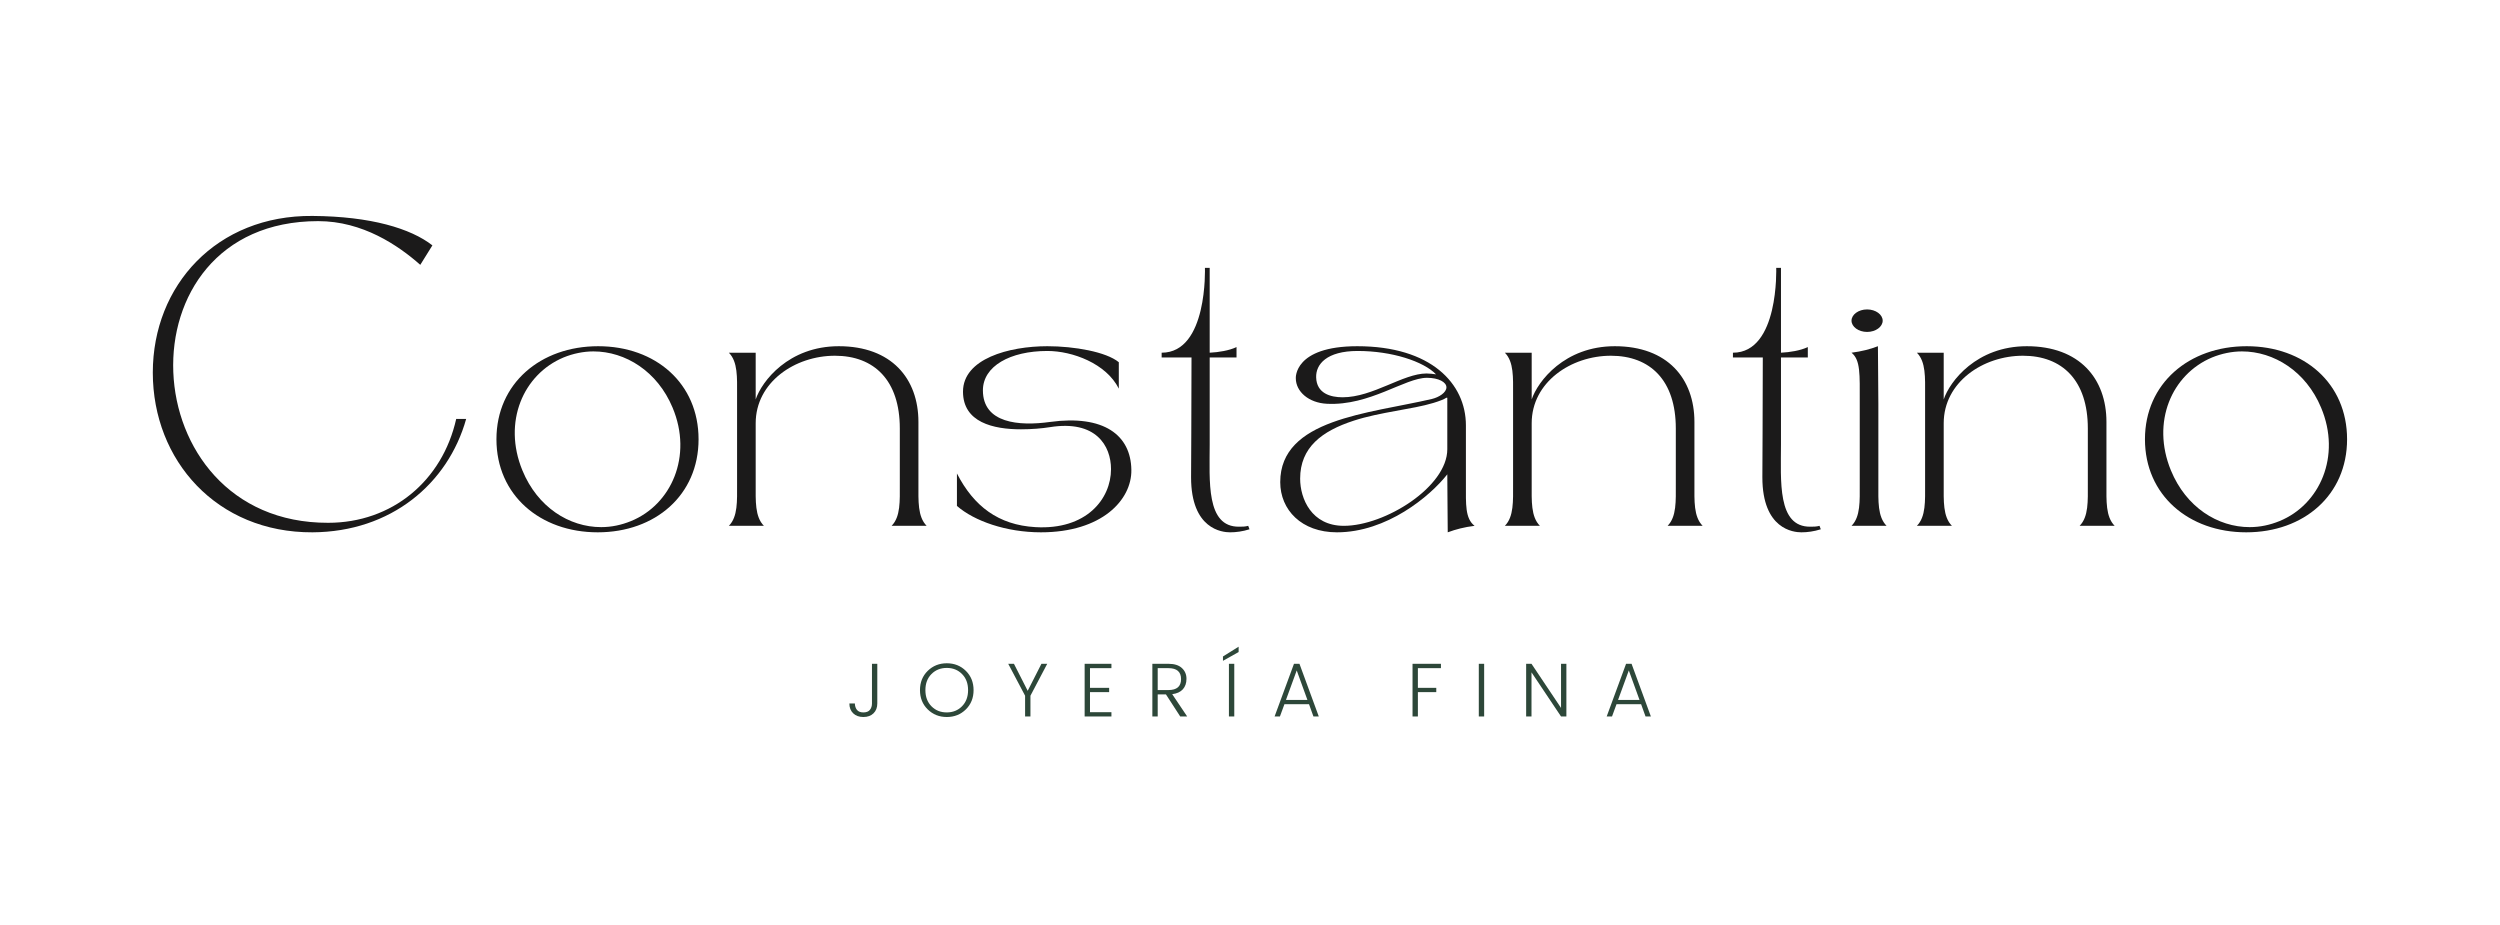 <svg version="1.0" preserveAspectRatio="xMidYMid meet" height="1080" viewBox="0 0 2190 810" zoomAndPan="magnify" width="2920" xmlns:xlink="http://www.w3.org/1999/xlink" xmlns="http://www.w3.org/2000/svg"><defs><g></g></defs><g fill-opacity="1" fill="#1b1a1a"><g transform="translate(120.586, 460.626)"><g><path d="M 158.102 -266.918 C 197.156 -266.918 228.246 -245.684 247.582 -228.625 L 258.195 -245.684 C 239.238 -260.473 204.359 -271.086 153.176 -271.465 C 69.383 -272.227 13.27 -210.805 13.27 -134.215 C 13.27 -57.25 69.383 6.066 153.176 5.688 C 221.801 5.309 271.848 -36.777 287.77 -93.648 L 279.051 -93.648 C 266.918 -39.43 222.938 -2.652 166.824 -2.652 C -6.445 -2.273 -18.578 -266.918 158.102 -266.918 Z M 158.102 -266.918"></path></g></g></g><g fill-opacity="1" fill="#1b1a1a"><g transform="translate(421.613, 460.626)"><g><path d="M 101.988 5.688 C 152.414 5.688 190.328 -26.918 190.328 -75.828 C 190.328 -124.738 152.793 -157.344 102.367 -157.344 C 51.941 -157.344 13.27 -124.738 13.27 -75.828 C 13.27 -26.918 51.562 5.688 101.988 5.688 Z M 72.039 -147.488 C 80.379 -150.898 89.477 -152.793 98.199 -152.793 C 126.254 -152.793 154.312 -135.355 167.582 -103.508 C 185.402 -61.043 166.445 -18.578 131.184 -4.172 C 122.844 -0.758 114.121 1.137 105.023 1.137 C 76.965 1.137 49.289 -16.305 36.02 -48.531 C 18.578 -90.996 36.777 -132.699 72.039 -147.488 Z M 72.039 -147.488"></path></g></g></g><g fill-opacity="1" fill="#1b1a1a"><g transform="translate(625.205, 460.626)"><g><path d="M 20.473 -115.258 L 20.473 -36.398 C 20.473 -21.992 21.23 -7.961 13.27 0 L 43.98 0 C 36.02 -7.961 36.777 -21.992 36.777 -36.398 L 36.777 -89.855 C 36.777 -125.875 71.277 -149.004 106.16 -149.004 C 140.664 -149.004 163.031 -127.391 163.031 -85.309 L 163.031 -36.398 C 163.031 -21.992 163.789 -7.961 155.828 0 L 186.539 0 C 178.578 -7.961 179.336 -21.992 179.336 -36.398 L 179.336 -90.996 C 179.336 -128.91 155.828 -157.344 109.574 -157.344 C 65.59 -157.344 42.086 -126.633 36.777 -110.711 L 36.777 -151.656 L 13.27 -151.656 C 21.23 -143.695 20.473 -129.668 20.473 -115.258 Z M 20.473 -115.258"></path></g></g></g><g fill-opacity="1" fill="#1b1a1a"><g transform="translate(825.005, 460.626)"><g><path d="M 86.824 5.688 C 140.281 5.688 166.445 -22.75 166.066 -48.91 C 165.688 -79.621 141.801 -97.441 94.785 -90.996 C 67.488 -87.203 36.02 -89.855 36.02 -118.672 C 36.02 -139.902 59.906 -153.176 92.512 -153.176 C 114.5 -153.176 144.074 -142.18 155.07 -120.188 L 155.07 -143.316 C 144.074 -152.414 116.02 -157.344 92.512 -157.344 C 58.766 -157.344 18.578 -146.348 18.578 -117.535 C 18.578 -90.617 45.117 -84.551 69.383 -84.551 C 78.863 -84.551 87.582 -85.309 94.785 -86.445 C 134.977 -92.891 148.246 -70.141 148.246 -49.668 C 148.246 -23.508 126.633 3.793 81.895 1.137 C 49.668 -0.758 28.055 -17.062 13.27 -45.875 L 13.27 -17.441 C 28.438 -4.172 56.492 5.688 86.824 5.688 Z M 86.824 5.688"></path></g></g></g><g fill-opacity="1" fill="#1b1a1a"><g transform="translate(1004.333, 460.626)"><g><path d="M 13.27 -147.488 L 39.43 -147.488 C 39.43 -110.711 39.051 -42.465 39.051 -42.465 C 39.051 3.031 66.352 5.688 73.176 5.688 C 78.484 5.688 84.168 4.93 90.234 3.031 L 89.098 0 C 86.445 0.758 83.789 0.758 81.137 0.758 C 51.941 1.137 55.355 -39.43 55.355 -71.277 L 55.355 -147.488 L 78.863 -147.488 L 78.863 -156.586 C 72.418 -153.555 63.316 -152.035 55.355 -151.656 L 55.355 -225.969 L 51.184 -225.969 C 51.184 -225.969 53.84 -151.656 13.27 -151.656 Z M 13.27 -147.488"></path></g></g></g><g fill-opacity="1" fill="#1b1a1a"><g transform="translate(1108.214, 460.626)"><g><path d="M 62.938 5.688 C 106.539 5.688 144.453 -25.781 159.621 -45.117 L 159.621 -44.738 C 159.621 -30.332 160 -5.309 160 5.688 C 167.203 3.031 174.406 1.137 183.504 0 C 175.164 -6.445 175.922 -18.957 175.922 -36.398 L 175.922 -87.961 C 175.922 -124.738 145.211 -157.344 80.758 -157.344 C 25.023 -157.344 26.918 -129.289 26.918 -129.289 C 26.918 -117.535 38.293 -107.676 54.219 -106.918 C 91.754 -105.023 122.465 -129.668 141.801 -129.668 C 152.035 -129.668 158.859 -125.875 158.859 -121.324 C 158.859 -116.777 152.414 -112.605 145.969 -111.09 C 90.617 -98.199 13.27 -93.648 13.27 -38.293 C 13.27 -14.027 31.848 5.688 62.938 5.688 Z M 77.723 -92.133 C 100.852 -99.715 128.91 -101.988 147.488 -107.676 C 152.414 -109.191 156.586 -110.711 158.859 -112.227 L 159.621 -112.227 L 159.621 -67.109 C 159.621 -34.121 105.023 0 69.004 0 C 40.566 0 30.711 -23.887 30.711 -41.328 C 30.711 -68.625 49.668 -83.031 77.723 -92.133 Z M 81.137 -153.176 C 111.09 -153.176 138.766 -144.074 149.762 -132.699 C 147.488 -133.078 143.695 -133.457 141.422 -133.457 C 120.945 -133.457 94.406 -112.605 67.867 -112.605 C 57.25 -112.605 45.117 -116.02 44.738 -130.047 C 44.359 -141.422 53.84 -153.176 81.137 -153.176 Z M 81.137 -153.176"></path></g></g></g><g fill-opacity="1" fill="#1b1a1a"><g transform="translate(1304.981, 460.626)"><g><path d="M 20.473 -115.258 L 20.473 -36.398 C 20.473 -21.992 21.23 -7.961 13.27 0 L 43.98 0 C 36.02 -7.961 36.777 -21.992 36.777 -36.398 L 36.777 -89.855 C 36.777 -125.875 71.277 -149.004 106.16 -149.004 C 140.664 -149.004 163.031 -127.391 163.031 -85.309 L 163.031 -36.398 C 163.031 -21.992 163.789 -7.961 155.828 0 L 186.539 0 C 178.578 -7.961 179.336 -21.992 179.336 -36.398 L 179.336 -90.996 C 179.336 -128.91 155.828 -157.344 109.574 -157.344 C 65.59 -157.344 42.086 -126.633 36.777 -110.711 L 36.777 -151.656 L 13.27 -151.656 C 21.23 -143.695 20.473 -129.668 20.473 -115.258 Z M 20.473 -115.258"></path></g></g></g><g fill-opacity="1" fill="#1b1a1a"><g transform="translate(1504.781, 460.626)"><g><path d="M 13.27 -147.488 L 39.43 -147.488 C 39.43 -110.711 39.051 -42.465 39.051 -42.465 C 39.051 3.031 66.352 5.688 73.176 5.688 C 78.484 5.688 84.168 4.93 90.234 3.031 L 89.098 0 C 86.445 0.758 83.789 0.758 81.137 0.758 C 51.941 1.137 55.355 -39.43 55.355 -71.277 L 55.355 -147.488 L 78.863 -147.488 L 78.863 -156.586 C 72.418 -153.555 63.316 -152.035 55.355 -151.656 L 55.355 -225.969 L 51.184 -225.969 C 51.184 -225.969 53.84 -151.656 13.27 -151.656 Z M 13.27 -147.488"></path></g></g></g><g fill-opacity="1" fill="#1b1a1a"><g transform="translate(1608.662, 460.626)"><g><path d="M 20.473 -108.434 L 20.473 -36.398 C 20.473 -21.992 21.23 -7.961 13.27 0 L 43.98 0 C 36.02 -7.961 36.777 -21.992 36.777 -36.398 L 36.777 -106.918 C 36.777 -121.324 36.398 -146.348 36.398 -157.344 C 29.574 -154.691 21.992 -152.793 13.27 -151.656 C 21.23 -145.211 20.473 -132.699 20.473 -108.434 Z M 26.918 -169.855 C 34.504 -169.855 40.566 -174.406 40.566 -179.715 C 40.566 -185.023 34.504 -189.57 26.918 -189.57 C 19.336 -189.57 13.27 -185.023 13.27 -179.715 C 13.27 -174.406 19.336 -169.855 26.918 -169.855 Z M 26.918 -169.855"></path></g></g></g><g fill-opacity="1" fill="#1b1a1a"><g transform="translate(1665.911, 460.626)"><g><path d="M 20.473 -115.258 L 20.473 -36.398 C 20.473 -21.992 21.23 -7.961 13.27 0 L 43.98 0 C 36.02 -7.961 36.777 -21.992 36.777 -36.398 L 36.777 -89.855 C 36.777 -125.875 71.277 -149.004 106.16 -149.004 C 140.664 -149.004 163.031 -127.391 163.031 -85.309 L 163.031 -36.398 C 163.031 -21.992 163.789 -7.961 155.828 0 L 186.539 0 C 178.578 -7.961 179.336 -21.992 179.336 -36.398 L 179.336 -90.996 C 179.336 -128.91 155.828 -157.344 109.574 -157.344 C 65.59 -157.344 42.086 -126.633 36.777 -110.711 L 36.777 -151.656 L 13.27 -151.656 C 21.23 -143.695 20.473 -129.668 20.473 -115.258 Z M 20.473 -115.258"></path></g></g></g><g fill-opacity="1" fill="#1b1a1a"><g transform="translate(1865.711, 460.626)"><g><path d="M 101.988 5.688 C 152.414 5.688 190.328 -26.918 190.328 -75.828 C 190.328 -124.738 152.793 -157.344 102.367 -157.344 C 51.941 -157.344 13.27 -124.738 13.27 -75.828 C 13.27 -26.918 51.562 5.688 101.988 5.688 Z M 72.039 -147.488 C 80.379 -150.898 89.477 -152.793 98.199 -152.793 C 126.254 -152.793 154.312 -135.355 167.582 -103.508 C 185.402 -61.043 166.445 -18.578 131.184 -4.172 C 122.844 -0.758 114.121 1.137 105.023 1.137 C 76.965 1.137 49.289 -16.305 36.02 -48.531 C 18.578 -90.996 36.777 -132.699 72.039 -147.488 Z M 72.039 -147.488"></path></g></g></g><g fill-opacity="1" fill="#2d4739"><g transform="translate(740.298, 627.629)"><g><path d="M 23.547 -11.375 L 23.547 -46.141 L 28.219 -46.141 L 28.219 -11.375 C 28.219 -7.801 27.113 -4.93 24.906 -2.766 C 22.695 -0.609 19.734 0.469 16.016 0.469 C 12.297 0.469 9.32 -0.609 7.094 -2.766 C 4.863 -4.93 3.75 -7.801 3.75 -11.375 L 8.562 -11.375 C 8.602 -9.145 9.211 -7.281 10.391 -5.781 C 11.578 -4.289 13.461 -3.547 16.047 -3.547 C 18.629 -3.547 20.523 -4.289 21.734 -5.781 C 22.941 -7.281 23.547 -9.145 23.547 -11.375 Z M 23.547 -11.375"></path></g></g></g><g fill-opacity="1" fill="#2d4739"><g transform="translate(803.227, 627.629)"><g><path d="M 39.484 -8.922 C 43.035 -12.516 44.812 -17.227 44.812 -23.062 C 44.812 -28.906 43.047 -33.609 39.516 -37.172 C 35.992 -40.742 31.535 -42.531 26.141 -42.531 C 20.754 -42.531 16.285 -40.742 12.734 -37.172 C 9.191 -33.609 7.422 -28.906 7.422 -23.062 C 7.422 -17.227 9.191 -12.516 12.734 -8.922 C 16.285 -5.336 20.742 -3.547 26.109 -3.547 C 31.484 -3.547 35.941 -5.336 39.484 -8.922 Z M 9.453 -6.188 C 4.93 -10.625 2.672 -16.25 2.672 -23.062 C 2.672 -29.883 4.93 -35.516 9.453 -39.953 C 13.984 -44.391 19.555 -46.609 26.172 -46.609 C 32.797 -46.609 38.359 -44.391 42.859 -39.953 C 47.367 -35.516 49.625 -29.883 49.625 -23.062 C 49.625 -16.25 47.367 -10.625 42.859 -6.188 C 38.359 -1.75 32.797 0.469 26.172 0.469 C 19.555 0.469 13.984 -1.75 9.453 -6.188 Z M 9.453 -6.188"></path></g></g></g><g fill-opacity="1" fill="#2d4739"><g transform="translate(882.199, 627.629)"><g><path d="M 20.469 0 L 15.781 0 L 15.781 -18.188 L 1 -46.141 L 6.016 -46.141 L 18.062 -22.469 L 30.094 -46.141 L 35.172 -46.141 L 20.469 -18.188 Z M 20.469 0"></path></g></g></g><g fill-opacity="1" fill="#2d4739"><g transform="translate(945.128, 627.629)"><g><path d="M 28.484 -46.141 L 28.484 -42.328 L 9.703 -42.328 L 9.703 -25.078 L 26.484 -25.078 L 26.484 -21.328 L 9.703 -21.328 L 9.703 -3.75 L 28.484 -3.75 L 28.484 0 L 5.016 0 L 5.016 -46.141 Z M 28.484 -46.141"></path></g></g></g><g fill-opacity="1" fill="#2d4739"><g transform="translate(1004.448, 627.629)"><g><path d="M 9.703 -19.328 L 9.703 0 L 5.016 0 L 5.016 -46.141 L 19.125 -46.141 C 24.301 -46.141 28.223 -44.898 30.891 -42.422 C 33.566 -39.953 34.906 -36.82 34.906 -33.031 C 34.906 -29.25 33.859 -26.188 31.766 -23.844 C 29.672 -21.5 26.551 -20.062 22.406 -19.531 L 35.516 0 L 29.422 0 L 16.922 -19.328 Z M 9.703 -42.328 L 9.703 -23.141 L 19.125 -23.141 C 26.477 -23.141 30.156 -26.336 30.156 -32.734 C 30.156 -39.129 26.477 -42.328 19.125 -42.328 Z M 9.703 -42.328"></path></g></g></g><g fill-opacity="1" fill="#2d4739"><g transform="translate(1071.521, 627.629)"><g><path d="M -0.203 -52.562 L 13.516 -61.125 L 13.516 -56.438 L -0.203 -48.75 Z M 5.016 0 L 5.016 -46.141 L 9.703 -46.141 L 9.703 0 Z M 5.016 0"></path></g></g></g><g fill-opacity="1" fill="#2d4739"><g transform="translate(1112.992, 627.629)"><g><path d="M 37.578 0 L 33.703 -10.766 L 12.172 -10.766 L 8.219 0 L 3.547 0 L 20.531 -46.141 L 25.344 -46.141 L 42.266 0 Z M 13.516 -14.516 L 32.297 -14.516 L 22.938 -40.328 Z M 13.516 -14.516"></path></g></g></g><g fill-opacity="1" fill="#2d4739"><g transform="translate(1185.547, 627.629)"><g></g></g></g><g fill-opacity="1" fill="#2d4739"><g transform="translate(1232.366, 627.629)"><g><path d="M 5.016 0 L 5.016 -46.141 L 29.891 -46.141 L 29.891 -42.328 L 9.703 -42.328 L 9.703 -25.078 L 25.812 -25.078 L 25.812 -21.328 L 9.703 -21.328 L 9.703 0 Z M 5.016 0"></path></g></g></g><g fill-opacity="1" fill="#2d4739"><g transform="translate(1290.415, 627.629)"><g><path d="M 5.016 0 L 5.016 -46.141 L 9.703 -46.141 L 9.703 0 Z M 5.016 0"></path></g></g></g><g fill-opacity="1" fill="#2d4739"><g transform="translate(1331.887, 627.629)"><g><path d="M 35.578 -46.141 L 40.266 -46.141 L 40.266 0 L 35.578 0 L 9.703 -38.656 L 9.703 0 L 5.016 0 L 5.016 -46.141 L 9.703 -46.141 L 35.578 -7.484 Z M 35.578 -46.141"></path></g></g></g><g fill-opacity="1" fill="#2d4739"><g transform="translate(1403.907, 627.629)"><g><path d="M 37.578 0 L 33.703 -10.766 L 12.172 -10.766 L 8.219 0 L 3.547 0 L 20.531 -46.141 L 25.344 -46.141 L 42.266 0 Z M 13.516 -14.516 L 32.297 -14.516 L 22.938 -40.328 Z M 13.516 -14.516"></path></g></g></g></svg>